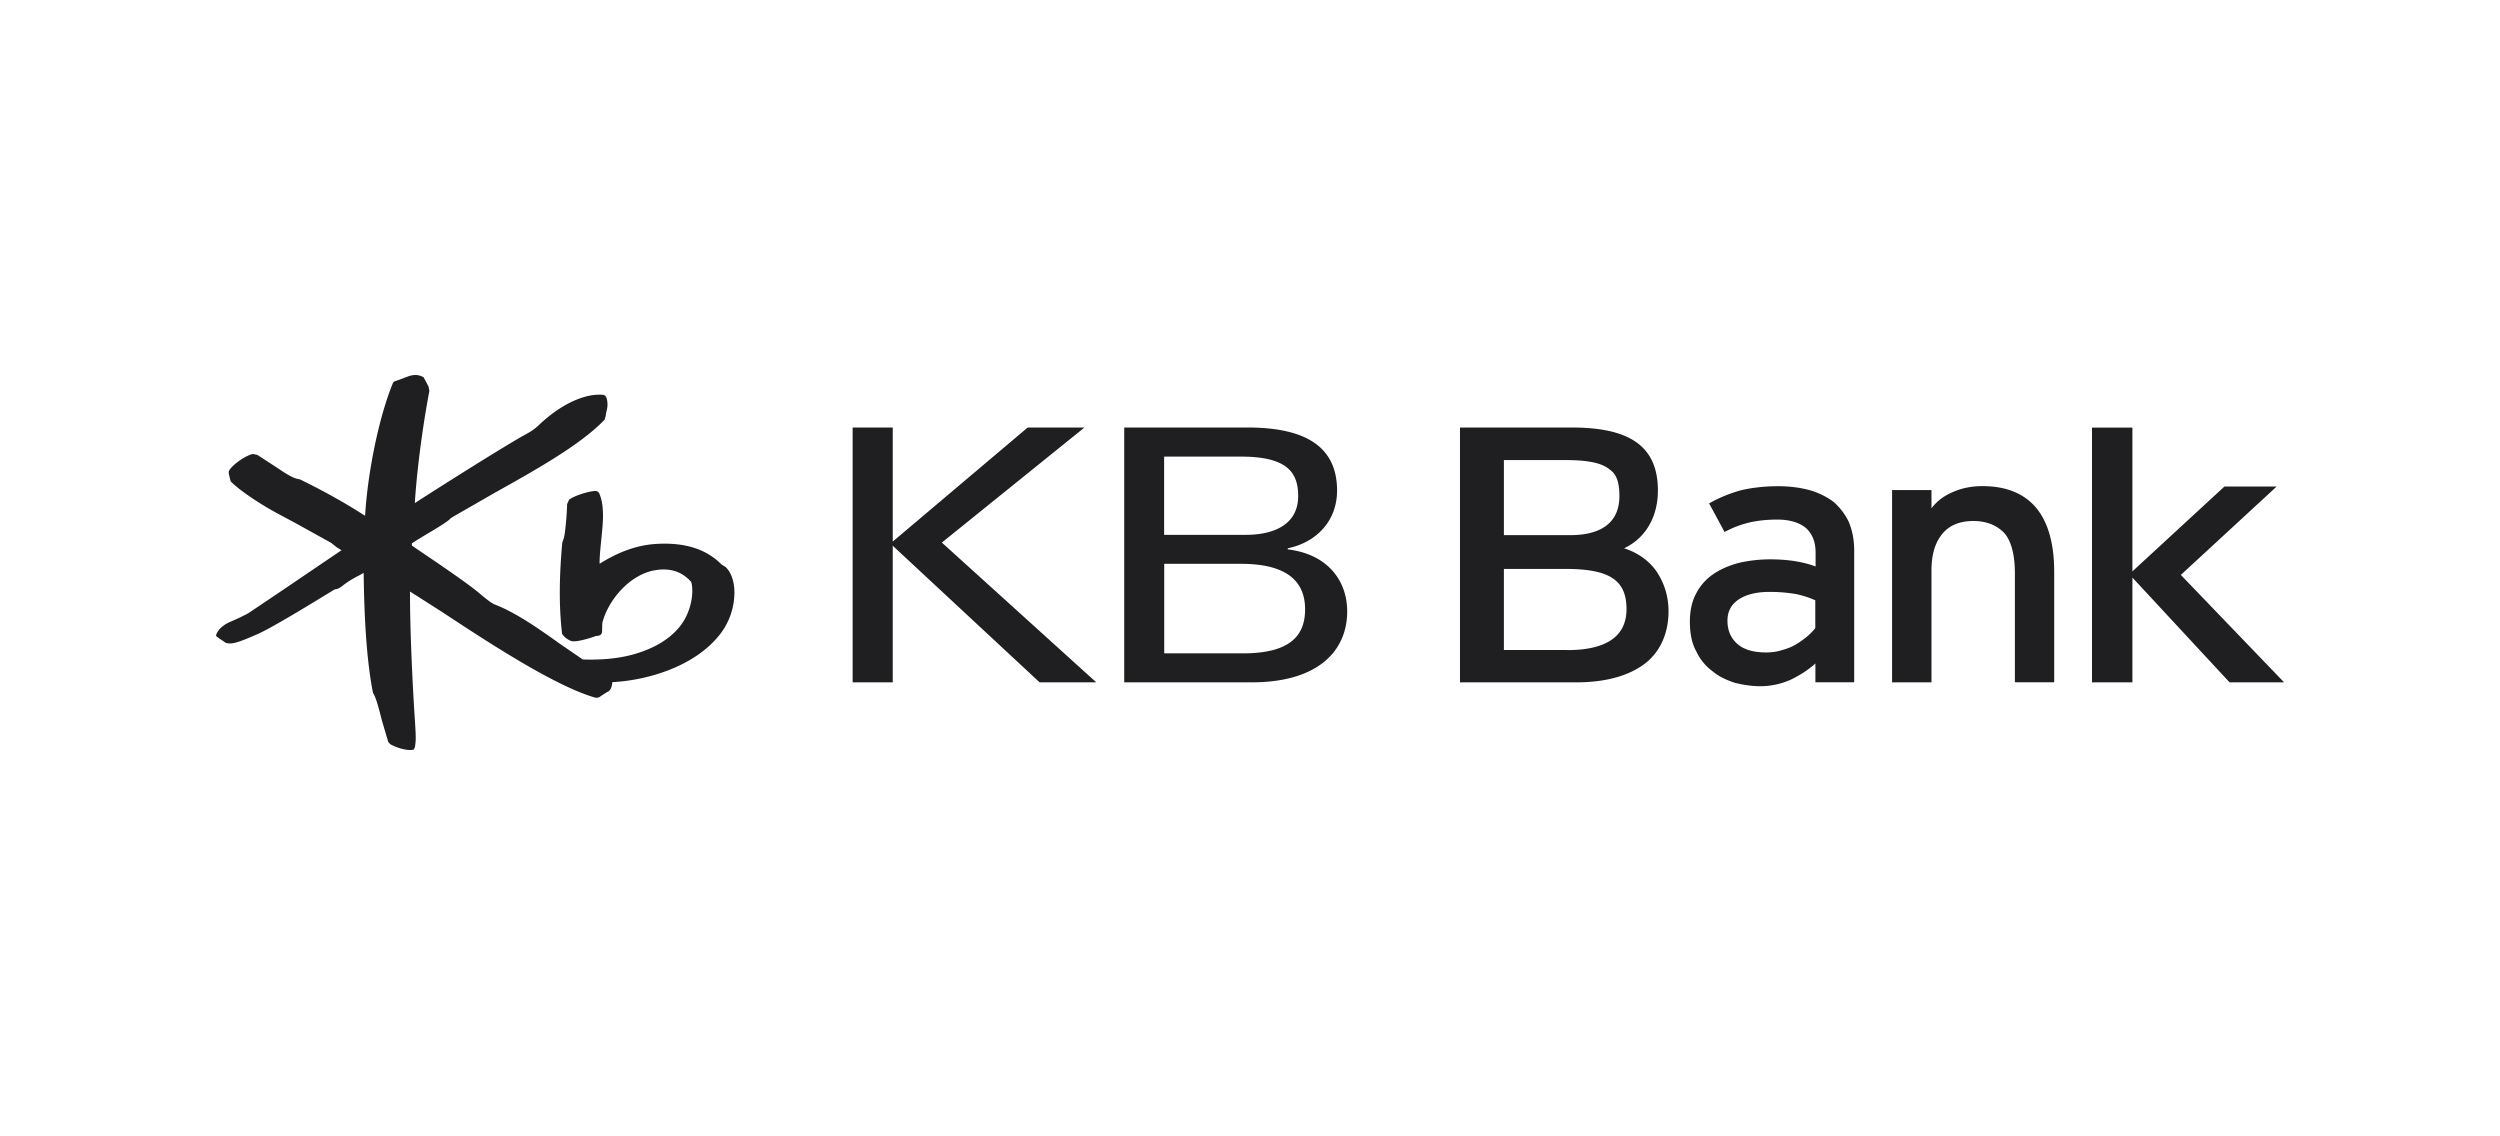 <svg xmlns="http://www.w3.org/2000/svg" width="220" height="100" fill="none"><path fill="#1F1E21" d="m63.889 49.922-.397-.25c-1.35-1.361-3.22-1.952-5.726-1.809-2.082.125-3.74.967-5.002 1.746v-.054c0-.662.08-1.379.15-2.077.07-.707.15-1.432.15-2.113 0-.68-.08-1.36-.318-1.924a.377.377 0 0 0-.353-.233c-.68.018-1.994.483-2.311.77l-.177.385c-.008.76-.176 2.873-.335 3.124l-.088.26c-.282 3.017-.291 5.675-.027 7.958.027.224.46.573.794.698.362.135 1.509-.179 2.17-.43l.248-.035c.212-.027.335-.206.317-.448l.018-.653c.476-1.97 2.408-4.315 4.694-4.664 1.288-.206 2.311.125 3.114 1.02.106.161.344 1.576-.503 3.205-.635 1.209-1.897 2.22-3.564 2.856-1.58.609-3.318.85-5.461.779-.089-.063-2.012-1.379-2.012-1.379-1.694-1.209-3.811-2.721-5.726-3.456-.335-.134-.935-.635-1.297-.94l-.194-.16c-1.103-.896-3.202-2.32-4.896-3.465 0 0-.759-.52-.909-.618v-.197c.044-.053 1.112-.698 1.112-.698 1.482-.877 2.17-1.316 2.32-1.54-.026.036.203-.116.203-.116.009 0 3.679-2.113 3.679-2.113 3.529-1.97 7.534-4.207 9.643-6.418l.097-.34.044-.305c.141-.474.15-.832.035-1.253-.035-.117-.14-.26-.282-.287-1.64-.16-3.758.833-5.69 2.668-.433.412-.803.618-1.191.833l-.292.16c-2.126 1.227-6.916 4.244-9.422 5.864.168-2.73.662-6.624 1.28-9.865l-.071-.385-.256-.492-.194-.35-.053-.017c-.503-.26-.909-.153-1.209-.072l-.503.188-.662.242a.37.37 0 0 0-.282.242c-1.2 2.936-2.197 7.761-2.426 11.628-2.391-1.548-4.605-2.65-5.69-3.187l-.036-.018-.132-.026c-.388-.054-.865-.34-1.324-.627-.044-.027-.908-.6-.908-.6l-1.394-.904-.37-.08c-.6.098-1.748.886-2.083 1.414a.43.43 0 0 0-.062.224c0 .107.036.223.062.33l.062.287.062.17c.67.69 2.346 1.853 3.996 2.749l1.915 1.03 2.92 1.62.503.402.344.206s.035.027.062.036l-5.32 3.608-2.797 1.88c-.265.188-1.368.689-1.615.788-.608.25-1.067.635-1.252 1.056l-.071.16.07.107.212.162.291.188.31.214.29.045c.495.018 1.218-.26 2.585-.868 1.253-.564 4.65-2.641 6.097-3.527l.617-.376c.256.018.538-.197.785-.394a8.234 8.234 0 0 1 1.315-.806s.23-.125.432-.242v.17c.062 4.512.318 7.789.803 10.313v.045l.053.099c.238.358.512 1.423.75 2.372l.556 1.88.159.179c.317.215 1.279.59 1.923.52l.159-.019.106-.233a4.57 4.57 0 0 0 .07-.859c0-.35-.026-.725-.053-1.19l-.044-.681c-.203-3.142-.406-7.69-.406-10.716v-.241c.53.34 2.832 1.808 2.832 1.808 3.927 2.587 9.846 6.481 13.428 7.52.186.053.38.009.52-.117l.557-.358.097-.044c.211-.099.344-.448.37-.833 3.018-.152 7.226-1.334 9.476-4.208a6.037 6.037 0 0 0 1.27-3.643c0-.958-.265-1.781-.741-2.238m35.043-12.318h10.861c5.161 0 7.869 1.737 7.869 5.55 0 2.704-1.861 4.575-4.34 5.077v.098c3.555.43 5.231 2.793 5.231 5.46 0 3.349-2.417 6.24-8.416 6.24H98.932V37.621Zm3.52 9.445h7.164c2.665 0 4.623-1.02 4.623-3.41 0-2.087-.97-3.474-5.037-3.474h-6.759v6.893l.009-.01Zm0 10.429h6.944c4.314 0 5.452-1.71 5.452-3.876 0-2.578-1.756-4.002-5.638-4.002h-6.758v7.887-.009Zm-27.42-19.873h3.53v10.035l11.874-10.035h4.994L82.884 47.746l13.587 12.3h-4.985L78.561 48.025v12.023h-3.529V37.622Zm70.863 12.846c-.627-1.003-1.668-1.8-2.974-2.22 1.827-.85 2.974-2.695 2.974-5.076 0-3.805-2.347-5.55-7.561-5.55h-9.855v22.425h10.216c2.974 0 5.003-.743 6.309-1.853 1.252-1.11 1.826-2.695 1.826-4.387 0-1.218-.309-2.328-.935-3.33m-13.552-9.99h5.417c2.038 0 3.238.268 3.909.84.679.475.838 1.326.838 2.328 0 2.382-1.668 3.438-4.323 3.438h-5.841v-6.616.01Zm5.576 16.713h-5.576v-7.135h5.417c3.909 0 5.373 1.003 5.373 3.545 0 2.274-1.623 3.599-5.214 3.599m21.836 2.837v-1.665c-.618.573-1.35 1.03-2.171 1.433a6.593 6.593 0 0 1-2.708.573c-.732 0-1.438-.117-2.17-.287-.733-.233-1.412-.546-1.968-1.003a4.627 4.627 0 0 1-1.464-1.772c-.397-.716-.565-1.603-.565-2.632 0-.913.168-1.746.538-2.435a4.568 4.568 0 0 1 1.5-1.719c.618-.43 1.385-.77 2.259-1.002a12.255 12.255 0 0 1 2.787-.314c1.615 0 2.938.233 3.979.627v-1.235c0-.914-.282-1.63-.847-2.149-.591-.483-1.438-.743-2.514-.743-.926 0-1.747.09-2.479.26a8.954 8.954 0 0 0-2.17.832l-1.359-2.515c.847-.484 1.747-.86 2.761-1.146.962-.233 2.091-.367 3.326-.367.989 0 1.888.116 2.735.34a6.51 6.51 0 0 1 2.118 1.03 5.462 5.462 0 0 1 1.35 1.772c.308.743.476 1.575.476 2.515v11.593h-3.414v.01Zm0-7.215a8.316 8.316 0 0 0-1.668-.546 13.51 13.51 0 0 0-2.399-.197c-1.13 0-2.03.233-2.682.662-.68.457-.989 1.084-.989 1.862 0 .86.283 1.513.847 2.033.565.51 1.412.77 2.568.77.45 0 .9-.054 1.358-.197.424-.117.821-.26 1.209-.484.335-.197.679-.43.988-.69a5.13 5.13 0 0 0 .759-.77V52.84l.009-.009Zm17.556 7.216v-9.561c0-1.72-.335-2.919-.961-3.608-.679-.69-1.579-1.03-2.709-1.03-1.182 0-2.091.377-2.708 1.12-.644.77-.962 1.835-.962 3.204v9.875h-3.467v-16.92h3.467v1.602c.45-.6 1.077-1.092 1.888-1.432.794-.349 1.668-.519 2.594-.519 2.056 0 3.635.627 4.711 1.889 1.077 1.289 1.606 3.178 1.606 5.666v9.705h-3.467l.008.009Zm10.341-.001h-3.556V37.63h3.556v12.65l8.099-7.467h4.596l-8.434 7.78L201 60.046h-4.799l-8.549-9.22v9.22Z"/></svg>